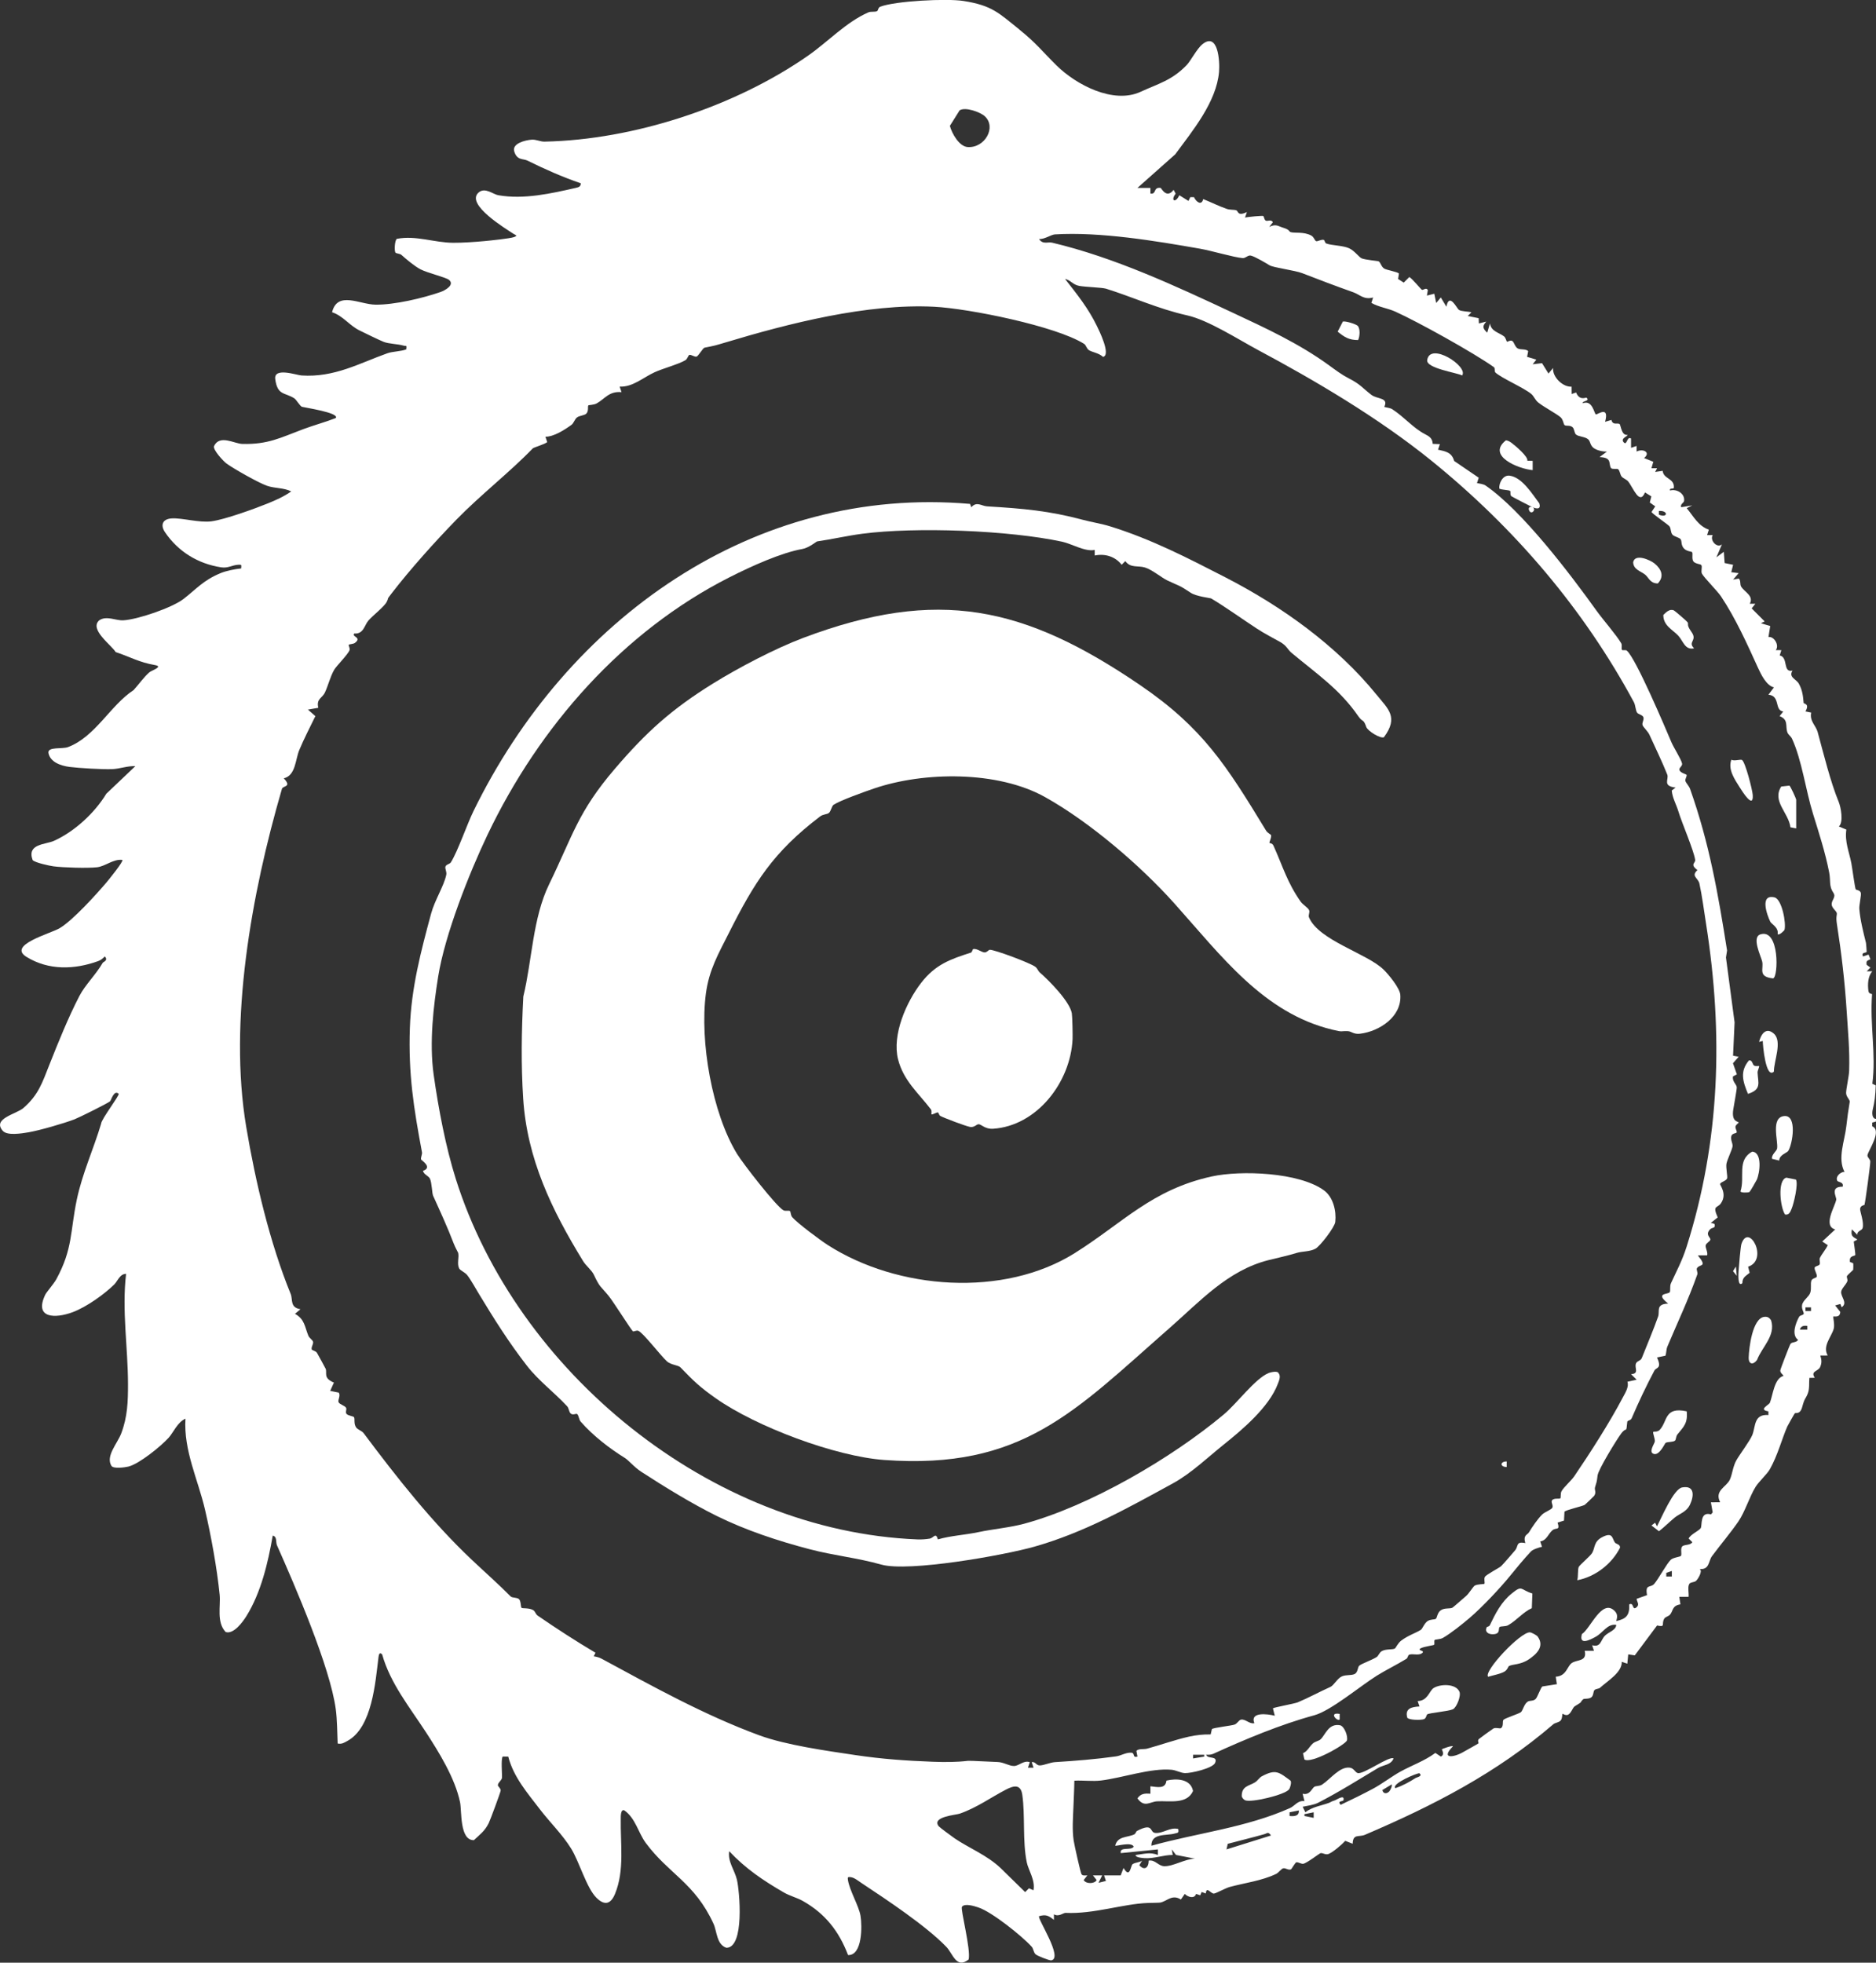 <?xml version="1.0" encoding="UTF-8"?>
<svg id="Layer_2" data-name="Layer 2" xmlns="http://www.w3.org/2000/svg" viewBox="0 0 2021.09 2114.55">
  <rect x="0" y="0" width="2021.09" height="2114.55" fill="#333333" stroke="none"/>
  <defs>
    <style>
      .cls-1 {
        fill: #fff;
      }
    </style>
  </defs>
  <g id="Layer_1-2" data-name="Layer 1">
    <path class="cls-1" d="M1098.12,31.8c18.17,14.56,24.76,23.55,40.21,38.78,21.07,20.78,61.14,41.86,90.46,28.33,19.12-8.82,33.85-12.22,49.91-29.08,4.01-4.21,10.87-17.48,16.76-22.22,16.82-13.53,18.84,18.27,17.85,29.86-2.79,32.49-28.63,63.55-47.18,88.79l-40.73,36.21,13.97.02v6.01c6.86,1.23,2.68-7.11,11-6.06.88.11,6.23,12.27,14,2.09l2.2,4.11c-5.96,7.98.12,10.45,3.95,1.7l9.85,6.14,1.98-4.05h3.99c2.42,5.22,8.2,9.46,9.92,2.06,8.55,3.42,16.77,7.59,25.48,10.6,3.57,1.23,7.61.59,10.14,1.5,2.38.86,1.13,6.78,11.45,1.9l-1.99,5.97c2.69-.84,18.79-2.25,19.61-1.71s.99,3.65,2.41,4.75c2.02,1.56,6.02-1.81,7.96,1.99l-3.98,4.98c7.47-3.5,9.18-.91,15.16.91,7.43,2.26,5.76,4,7.98,4.71,4.22,1.36,14.25-.72,22.29,3.75,3.1,1.72,3.68,5.85,5.37,6.06,1.83.23,4.86-1.96,7.81-1.5,1.32.2,1.2,3.29,2.89,3.93,5.98,2.27,17.48,2,24.51,5.1,5.72,2.52,10.73,9.6,13.52,10.88,3.57,1.64,17.68,2.78,18.47,3.28,2.18,1.4,2.68,5.8,6.01,7.82,2.7,1.63,14.53,3.48,15.8,5.34l-.93,5.82,6.08,3.91,6-6.02c3.19,1.72,12.45,13.12,13.46,13.69,1.61.9,4.5-2.96,6.53.32l-1.02,6,7.97-2,2.04,10,4.96-5.99,6.02,9.98c3.08-15.97,11.21,1.95,13.54,3.45,2.67,1.73,9.89,1.55,13.43,2.58l-3.97,3.95,11.74,2.38.25,5.65,7.98-1.99c-4.43,5.03-3.99,7.19,1.01,11.97l2.96-9.97c1.13,8.55,9.63,9.71,15.14,13.92,1.92,1.47,2.55,5.35,3.17,5.71.69.4,3.64-2.02,5.67-.78,2.18,1.33,2.9,6.56,6.04,8.14s9.13.21,11.15,2.95l-1.18,6.04,9.99,3.01-3.96,4.98,10.06-1.17,6.96,11.17,4.95-5.98c-.91,9.75,10.64,20.79,19.93,20.08l.1,7.94,4.77-1.64c3.74,9.33,10.65,5.14,11.2,5.62,4.38,3.89-5.12,3.34-3.97,5.98,10.3-3.93,12.16,10.74,14.02,12.01,1.17.8,14.99-10.32,9.97,8l6.84-2.04c1.39,6.17,6.75,2.89,8.76,4.4,1.39,1.04,1.96,12.62,8.36,11.68,1.45,1.31-7.85,3.53-3.97,7.96,3.77,4.31,3.41-7.04,7.98-3.98l.03,9.99,5.97-2.01.02,6.03c6.95-3.6,15.61.98,8.02,6.99l9.96,4.03-2.02,6.96,6.05.02-2.05,3.97,8.12-1.17c.78,8.95,12.78,7.78,12.03,18.07-.16,2.18-5.05-.29-4.13,3.1,7.25-2.05,16.12,3.31,15.19,11.07-.28,2.38-4.46,3.52-3.19,6.94l11.97-1.97-5.98,2.97c7.22,8.69,12.42,19.2,23.84,23.18l-1.87,5.81,6.04.02c-3.45,5.68,4.7,14.58,9.95,10l-5.97,13.99,7.97-5.99.88,12.14,9.14,1.88-1.99,7.98,7.97,1.01-5.98,6.99,6.05-1.14c2.44,1.9,1.11,6.15,2.54,8.55,3.52,5.93,14.06,9.96,9.37,18.58l6.02.02-3.98,4.99,13.99,14.03-4.02,1.95,10.01,3.03-1.9,11.85c6.01-1.08,12.1,9.07,7.86,14.11l6.04.03-1.8,5.67c9.56,1.91,2.98,18.95,13.8,16.33-4.56,7.33,3.91,8.9,6.84,14.13,4,7.14,4.55,13.86,5.15,20.67.11,1.25,6.83.55,1.98,9.18l6.15,1.28c-1.91,9.1,5.09,14.1,6.91,20.71,6.56,23.87,13.7,53.52,22.77,75.59,2.36,5.74,5.35,21.85.16,26.41l8.07,3.35c-1.96,13.09,3.08,24.13,5.37,36.22,1.05,5.52,3.85,26.88,4.72,28.14.58.85,4.19.62,5.41,3.51.99,2.34-1.9,13.21-1.54,17.64.98,11.99,4.34,25.17,7.18,36.56.13.54.79,8.94.74,9.41-.2,1.89-6.28.09-3.94,5.19l5.98-2.01,2.03,5.05c-3.37,1.6-4.85,1.32-4.07,5.98l4.05,2.96-4.01,4.01,6.02.03c-4.79,5.47-5.09,14.06-4.18,21.13.49,3.82,4.03,2.72,3.95,3.71-2.52,32.88,4.46,64.24.29,96.29l3.65,1.74c-.33,10.96-1.21,17.78-3.23,26.11-.85,3.51-.88,9.83,3.53,10.01l-.14,2.91-3.93,1.06v4.03c10.85,4.55-3.9,25.55-5.11,30.87-.55,2.4,2.91,4.34,3.03,7.04.13,2.94-5.46,44.5-6.29,46.77-.11.29-4.19.4-4.69,4.1-.37,2.73,4.58,14.86,2.63,21.01-.86,2.72-6.31,2.98-5.55,7.18l-5.94-5.98c-1.27,7.03.45,7.89,5.97,11l-3.97,2.17c.24,2.26,2.01,13.94,1.64,14.57-.79,1.38-6.8.26-5.72,7.26.13.85,3.12.56,3.57,1.98.1.32.08,6.38-.08,6.67-.23.41-6.23,5.58-6.72,6.72-.6,1.4,1.12,3.77.39,5.62-1.51,3.84-6.24,7.72-6.63,11.27-.59,5.41,7.49,12.07.51,16.71l-1.36-3.54-5.62,1.56,5.45,6.92c-.03,6.86-6.85,4.48-7.44,5.06-.47.47,1.72,8.56.42,13.24-2.39,8.59-12.47,18.69-6.42,28.73l-8,.03c1.42,4.66,1.76,7.74-.16,12.34-2.04,4.88-10.79,4.18-5.82,11.64l-5.81.11c-.52,5.58.36,11.75-1.82,17.11-2.58,6.34-3.11,3.92-5.88,14.14-2.38,8.8-7.02,5.8-8.05,6.97-.56.64-7.7,13.38-8.04,14.15-5.71,12.97-10.34,31.17-18.85,46.14-2.93,5.16-11.89,13.37-15.2,18.7-6.78,10.91-11.42,26.89-18.6,37.4-7.98,11.68-19.72,25.59-28.48,37.42-3.9,5.26-2.59,14.84-13.26,13.87,3.72,2.15-2.18,11.33-4.02,12.87s-5.75,1.22-7.04,3.02c-2.22,3.09-.41,10.18-.89,14.11h-10s1.21,8.08,1.21,8.08c-9.18,1.38-7.69,6.95-11.17,11.03-1.66,1.94-4.95,2.33-6.16,4.25-3.67,5.83,2.03,9.66-7.83,7.48l-24.01,32.19-7.07-1.05-.97,10.02-5.97-2.02c.25,11.48-14.86,20.17-23.5,28.02-1.33,1.2-4.62.92-5.99,2.51s-.81,5.72-3.29,7.69c-2.83,2.25-7.74,1.03-8.92,2.2-4.5,4.47.92,1.45-8.91,7.45-2.49,1.52-3.77,7.58-7.46,9.22-2.45,1.09-5.63-1.3-5.84-1.08-.36.37,0,4.88-1.88,7.15s-5.9,2.32-8,4.12c-61.07,52.58-129.58,87.77-202.85,119.06-6.59,2.81-12.98-1.47-13.29,9.66l-7.97-3.14c-3.67,4.08-13.35,12.38-18.08,14.17-3.35,1.27-6.24-1.54-8.69-.86-1.11.31-14.67,10.74-18.44,11.41-2.24.4-5.04-1.79-7.43-1.63-1.18.08-5.26,7.42-5.79,7.63-2.96,1.21-5.64-1.58-8.32-1.13-2.14.36-4.83,4.64-7.77,6.06-15.28,7.37-33.77,9.68-49.9,14.02-4.64,1.25-14.29,6.73-16.95,7.13-3.39.51-8.21-8.53-8.87-.09l-4.52-1.58-1.51,3.55-4.46-1.51c-1.6,5.58-8.78,3.54-12.21.02l-4.16,6.04c-9.47-6.02-14.73,1.72-22.11,3.27-1.25.26-10.8.34-13.52.44-27.18,1.01-58.12,12.11-88.55,10.66-2.6-.12-7.43,4.73-12.6,1.54l-.02,6.03c-5.77-4.6-8.57-6.11-15.98-4-2.27,2.46,26.52,45.24,13.07,47.61-1.73.3-15.2-4.81-17-6.69-2.19-2.29-2.18-5.97-4.05-8.03-10.67-11.73-43.01-37.6-57.55-42.34-4.41-1.44-14.62-4.72-17.58-.65-1.8,2.47,9.78,45.94,7.22,56.75-13.32,10.56-16.93-6.25-24.08-13.65-22.06-22.79-64.04-50.61-91.29-68.67-3.4-2.26-7.61-5.81-11.64-6.38-3.05-.4-3.53-.05-3.04,3.04,1.79,11.44,11.68,27.76,13.54,38.48,1.89,10.88,2.09,43.11-13.41,42.43-9.79-25.75-24.74-44.75-48.71-58.28-6.5-3.67-13.96-5.37-20.7-9.29-22.12-12.87-41.02-25.54-58.62-44.34-1.84,11.12,5.85,20.37,8.29,30.64,2.94,12.37,8.42,73.32-11.31,73.43-10.7-3.6-10.03-17.54-13.97-26.08-20.42-44.28-48.05-53.28-72.98-86.99-8-10.81-10.92-26.44-23.02-34.98-4.23-1.72-3.81,7.47-3.84,8.98-.51,26.56,4.29,55.53-6.18,80.95-4.39,10.67-10.89,13.32-20.09,4.17-10.61-10.55-18.28-38.46-27.13-52.82-9.38-15.22-22.98-28.4-33.64-42.34-13.53-17.69-28.37-34.58-34.18-56.84l-5.83-.1c-2.32,1.49-.57,20.44-.94,23.04-.39,2.77-4.58,5.25-4.39,7.93.1,1.45,3.2,3.29,3,5.69-.16,1.88-11.29,31.94-12.89,35.14-4.36,8.73-9.67,12.32-15.95,18.29-15.56.39-12.94-31.48-14.94-41-5.47-25.94-22.69-53.69-36.72-75.27-17.4-26.75-38.5-52.73-47.18-83.83-2.89-2.99-3.61.23-3.95,2.98-3.37,26.94-6.71,75.88-33.68,90.34-3.56,1.91-5.86,3.55-10.31,2.68-.5-11.65-.5-25.55-2.03-36.98-6.05-45.26-43.85-132.78-63.36-176.62-1.51-3.4.39-9.38-4.57-10.4-4.98,28.96-12.64,61.48-28.33,86.68-3.9,6.26-13.8,19.99-22.39,17.16-10.04-10.57-5.25-28.1-6.45-40.12-2.87-28.65-9.26-63.64-15.79-91.75-7.58-32.58-23.18-63.61-21.04-97.97-8.67,3.82-13.09,15.01-18.05,20.48-8.36,9.23-31.65,28.18-43.32,31.11-3.69.92-16.11,2.68-18.36-.69-6.57-10.58,6.37-24.01,10.56-35.1,6.73-17.81,7.28-34.02,7.26-52.89-.04-39.53-6.72-79.55-2.06-118.89-6.63-.24-9.16,7.86-12.73,11.38-10.21,10.1-29.58,24.2-44.92,29.91-18.26,6.8-41.78,7.11-29.49-18.78,1.4-2.95,9.25-11.76,11.97-16.74,17.88-32.86,14.81-51.16,22.09-85.9,5.92-28.23,18.35-55.25,26.21-81.78.18-4.74,20.24-30.83,18.87-32.1-5.11-4.74-8.05,7.05-9.34,8.13-2.73,2.28-33.41,17.5-38.16,19.33-11.32,4.36-38.12,12.11-49.92,14.07-7.18,1.19-22.7,3.77-27.43-1.63-11.64-13.3,14.47-17.89,22.21-24.59,16.34-14.14,20.51-27.71,28.1-46.88,9.24-23.33,20.39-51.01,32.21-73.77,6.4-12.32,17.69-22.83,25.21-35.87.51-.88,6.32-2.56,2.13-6.77-2,2.15-4.2,3.97-7.01,4.99-25.67,9.3-53.51,10.19-77.38-4.58-20.71-12.81,25.94-24.95,35.9-30.91,14.25-8.52,39.52-36.47,50.53-49.46,1.93-2.28,18.54-22.66,16.93-24.04-9.73-1.2-18.2,6.86-27.23,7.91-10.16,1.18-36.75.37-47.05-1.02-4.42-.6-19.92-3.94-22.37-6.71-6.49-17.77,13.77-16.55,23.1-20.78,22.11-10.04,43.67-29.9,56.27-50.7l31.27-29.72c-8.39-.4-16.51,2.86-24.97,3.21-10.14.42-35.9-1.09-45.82-2.37-9.25-1.2-21.02-5.01-22.87-15.21-.68-6.83,14.79-3.79,21.15-6.18,29.36-11.03,45.6-45.03,70.59-61.35,5.38-5.91,11.03-13.95,16.92-19.11,2.6-2.28,15.77-6.23,5.98-7.92-16.93-2.92-26.35-8.73-42.13-13.96-4.91-7.85-28.63-24.46-17.84-34.15,7.78-5.46,17.79.3,25.74-.06,15.35-.71,52.95-13.58,65.13-23.01,13.9-10.76,21.36-20.21,40.09-27.9,6.08-2.5,15.36-4.32,22.02-4.99.12-3.64,1.01-4.19-2.98-4-6.74.32-10.96,3.97-18.63,2.79-24.9-3.85-46.14-16.83-60.38-37.75-5.34-7.84-2.63-14.31,7.1-14.95,11.28-.74,29.66,4.93,42.93,3.14,14.53-1.96,46.3-13.47,60.8-19.35,8.83-3.58,17.28-7.35,25.11-12.88-8.16-4.09-17.27-3.07-25.96-6.02-8.93-3.03-36.06-18.38-43.88-24.1-3.04-2.23-15.1-15.01-13.25-18.82,6.09-12.55,21.83-2.45,30.3-2.22,27.68.75,41.14-6.66,65.74-15.89,11.47-4.3,23.6-7.5,35.03-11.97,4.48-5.75-34.28-11.39-36.42-12.13s-6.08-7.74-8.24-9.12c-10.34-6.62-18.15-2.84-20.54-20.68-1.76-13.11,22.93-4.33,28.17-3.97,35.59,2.45,62.79-13.32,92.6-23.89,5.95-2.11,14.15-1.85,20.4-4.21.58-5.14.02-3.18-2.9-4.03-6.27-1.84-16.11-1.88-21.53-4.09s-19.43-9.06-26.06-12.33c-10.84-5.36-17.65-15.67-29.46-19.56,5.8-23.32,29.7-8.37,46.75-8.16,20.36.25,51.02-6.95,70.29-13.7,4.84-1.69,15.49-7.74,8.85-13.07-3.4-2.73-23.27-7.44-30.66-11.33-6.58-3.47-15.03-10.65-20.54-15.53-1.56-1.39-5.78-1.48-6.43-2.48-1.33-2.06-.84-13.15,1.56-14.83,21.04-3.88,39.86,4.13,60.72,4.27,9.83.07,23.75-.88,33.73-1.82,6.3-.59,27.31-2.75,31.66-4.29,4.82-1.71,1.6-2.17-.48-3.55-7.89-5.25-52.28-31.88-37.54-44.53,6.93-5.94,15.49,1.95,21.1,2.94,27.74,4.88,57.43-1.95,83.8-7.95,2.83-.64,5.33-1.43,5.07-4.92-19.86-6.8-38.77-15.23-57.59-24.51-4.3-2.12-11.17.06-14.06-9.94-2.44-8.45,11.84-12.03,18.88-12.52,4.83-.34,9.12,2.2,13.74,2.1,96.06-1.89,205.39-37.71,284.25-92.82,20.93-14.62,40.66-35.89,64.61-46.41,3-1.32,7.34-.07,9.57-1.45,1.13-.7.88-3.74,3.35-4.68,16.04-6.17,71.39-9.03,89.48-6.2,30.94,4.84,38.03,12.9,60.25,30.7ZM1060.82,125.12c-4.94-4.44-20.88-10.19-27-6.24l-10.47,16.72c2.11,8.14,9.97,22.21,19.19,22.83,18.61,1.24,31.31-21.59,18.28-33.3ZM1367.88,285.9c-3.54-2.16-15.89-9.58-20.39-10.54-3.17-.68-5.46,3-8.81,2.71-9.57-.82-33.16-7.89-45.79-10.11-48.05-8.44-107.7-18.36-156.4-15.42-4.22.25-11.21,5.47-17.07,4.94,3.94,6.25,9.61,2.91,14.03,3.96,67.2,15.9,133.16,46.72,194.51,75.42,35.77,16.73,71.32,33.12,103.5,56.46,8.13,5.9,14.32,10.59,21.62,14.3,12.72,6.47,14.8,10.44,24.3,17.75,6.45,4.96,18.96,2.66,13.94,13.03,2.62.76,6.37,1.04,8.58,2.46,12.85,8.29,22.57,20.28,35.13,26.78,4.94,2.56,8.12,4.49,8.51,10.55l7.71.32-2.02,5.96c8.49,1.85,14.87,2.99,17.38,12.15l26.48,18.05-1.88,5.79c2.98.66,6.88.98,9.37,2.7,39.67,27.41,90.67,94.7,119.72,135.2,6.67,9.29,21.26,25.96,26.32,34.68,1.24,2.14-.22,5.98.89,7.19.68.75,3.94-.27,5.09.7,9.87,8.31,41.5,83.3,48.17,98.94,2.46,5.76,10.4,18,11.38,22.68.58,2.81-3.23,4.35-2.88,6.7.51,3.4,7.15,4.67,7.71,5.54.74,1.16-1.64,4.27-1.28,6.36.38,2.21,3.89,5.45,5.06,8.74,20.81,58.64,30.22,113.15,39.88,174.11l-1.19,7.59,9.28,69.9-1.64,35.91,6.04,1.11-6.15,7.01,4.23,11.96-4.17,2.2c-1.19,5.42,3.95,8.51,4.04,11.8.08,2.63-3.22,20.06-3.81,24.09-2.04,13.84,5.85,12.32,5.84,13.91,0,.43-3.13,2.24-3.42,4.33-.31,2.23,2.02,5.21,1.23,6.35-.61.89-4.66.83-5.6,3.57-1.37,4,1.67,7.98,1.21,11.43s-5.91,14.57-6.58,18.75c-.67,4.21,1.31,13.32.78,15.4-.79,3.12-7.08,4.02-7.59,6.29-.31,1.38,7.89,10.59.89,20.78-3.87,5.63-9.45,1.65-3.47,15.24l-7.41,5.88,3.88,1.05c1.74,5.18-2.48,3.47-4.79,6-5.4,5.94.64,8.39.41,10.94-.18,1.98-4.53,3.62-5.06,6.22s2.55,7.33,1.56,10.76l-10,.03c10.84,13.36,1.9,8.89-.98,13.89-.85,1.48,1.12,4.58.44,6.52-9.58,27.23-21.28,51.66-32.25,77.77-1.35,3.2-1.01,6.67-2.08,9.91l-9.12,1.91c5.63,12.37-.92,10.52-2.8,14.08-9.04,17.05-17.29,34.57-24.54,51.49-1.07,2.51-4.53,2.11-4.69,3.76-1.33,13.73-.44,4.25-6.75,12.86-5.24,7.15-24.46,38.5-25.25,44.92-1.13,9.08-.93,6.06-2.76,12.78-.82,3,1.74,5.22-.94,9.21-.4.59-9.65,9.43-10.27,9.76-2.93,1.58-20.43,5.47-21.7,7.37l-.51,9.51-6.9,2.14c2.91,9.15-1.53,4.88-5.57,8.31-4.68,3.96-6.08,10.93-13.17,12.01l1.95,5.77c-3.39.74-9.74,2.72-11.96,5.08-6.89,7.31-15.2,17.29-22.2,25.95-10.23,12.65-29.81,33.66-44.04,45.79-7.42,6.33-20.42,16.76-28.64,21.37-2.96,1.66-8.03,1.45-8.83,2.26-.86.88.22,4.27-.59,5.15-.48.52-10.22,1.85-13.7,3.42-6.67,3.01,6.05,2.39.03,6.03-3.87,2.31-10.38-.4-13.58,1.46-.8.46-1.19,3.35-2.63,4.23-10.42,6.37-22.58,12.32-31.91,18.17-18.05,11.32-49.5,37.78-67.33,42.63-36.74,10-74.7,25.97-108.57,41.4-2.58,1.17-5.18,1.19-7.91,1.09,1.68,5.13,12.91.59,9.72,8.69-2.33,5.91-26.15,11.35-32.54,11.11-4.55-.17-9.56-3.18-14.38-3.61-22.68-2.03-53.09,8.78-75.98,11.56-9.28,1.13-19.39-.33-28.78.21-.12,9.69-.67,19.4-1.03,29.05-.41,10.92-1.45,23.43.27,35.27.7,4.78,7.41,35.03,8.53,36.54,1.39,1.89,4.2,1.08,6.24,1.18l-3.96,4.98c2.29,4.42,12.03,4.27,13.95,0l-3.98-4.98h9.98s-3.97,7.99-3.97,7.99l8-2.01-2.02-5.97,17.9-.03,3.1-7.98c7.01,12.06,7.62-2.64,9.73-4.09,3.12-2.14,7.24-1.6,10.29-3.89l-3.03,4.96c5.46,6.44,10.22,2.51,10.08-4.93,7.03-1.26,10.25,5.84,16.8,6.03,9.73.28,22.54-7.99,33.08-8.11l-20.44-4.01-4.55-5.96,1.01,5.97c-10.01-.04-20.41,4.19-30.43,3.43-1.95-.15-9.82-.58-9.54-3.39,8.62-.94,15.42-3.51,23.97-.03v-5.98s-39.96,3.98-39.96,3.98c-1.52-7.44,11.21-2.26,13.97-6.98-2.49-5.53-18.99-.18-19.98-1.03,2.48-10.46,13.01-8.6,20.43-12.12,1.65-.78,1.94-3.18,3.07-3.77,18.06-9.41,13.3,1.43,19.45,2.13,8.62.97,15.99-6.56,25-4.21.78,4.66-.42,3.88-3.98,4.91-8.68,2.49-25.22-.74-24.97,13.11,49.01-13.67,102.49-19.57,149.35-40.59,5.17-2.32,8.4-8.5,15.57-7.45l-2.02-7.96c7.9,1.89,9.98-5.82,12.58-7.43,2.05-1.27,5.45-.48,8.5-2.48,8.97-5.89,18.99-19.68,29.83-18.18,4.33.6,5.75,5.08,8.49,5.81,6.37,1.71,34.25-18.99,38.58-15.73-2.71,7.1-11.22,6.97-16.71,10.27-20.82,12.49-42.62,26.23-64.83,37.57-4.14,2.11-11.62,3.27-16.4,4.2l2.93,5.91c7.54-5.85,16.92-6.99,25.52-10.13,1.75-.64,1.5-1.16,6.04-2.61,2.18-.7,11.01-6.99,9.49-.24-.37,1.63-7.25.28-3.04,4.99,11.71-5.54,23.29-11.19,34.72-17.28,9.58-5.1,20.73-13.59,29.48-18.41,12.54-6.91,26.27-11.63,37.85-20.24l5.9,3.94c4.8-2.2.79-7.56,1.09-7.87.45-.47,11.5-4.5,11.93-3.12-13.68,13.78.7,12.36,11.8,5.72,3.1-1.86,15.14-8.34,15.78-9.03.33-.35-1.42-2.77.34-4.57.68-.7,14.23-10.48,15.53-11.28,2.67-1.67,7.2.59,8.6-.65,2.78-2.47,1-7.03,2.37-8.76s16.65-6.55,18.77-8.25c2.24-1.8,3.37-8.9,7.46-11.43,2.28-1.41,5.66-.31,8.35-2.7,2.1-1.86,5.62-12.62,7.39-13.61l15.6-2.45-1.23-8.05c11.6-.61,12.21-11.32,17.35-14.78,5.79-3.9,16.67-1.35,13.85-13.14l9.99-.02-1.99-5.97c9.7,2.61,8.99-5.6,13.99-10.45,3.99-3.88,11.88-5.83,11.99-11.55-9.71-1.26-13.92,8.29-22.11,12.86-6.37,3.56-18.28,9.54-14.88-2.88,9.31-6.03,21.51-38.37,35.13-25.08,3.52,3.43,3.12,6.73,1.87,11.07,11-2.4,14.47-6.42,14-17.99,5.4-2.67,2.85,7.47,8,3.01,3.45-2.98.12-5.88-.03-8.99l11.21-3.98c-2.25-12.44,3.6-7.43,7.73-12.12,4.35-4.95,13.74-22.28,17.91-26.04,2.72-2.46,10.19-3.06,10.89-4.16,1.21-1.93-.72-7.13,1.13-9.85s8.97-1.09,11.13-4.88l-3.98-3.96c2.14-4.55,11.12-8.27,12.99-11.12s-1.19-18.38,11.04-14.85l1.89-2.2-1.94-10.84,9.99-.02c-6.49-12.84,6.71-16.21,10.49-24.51,2.67-5.87,3.18-14.15,7.09-20.95,3.5-6.09,14.61-20.97,17.03-26.98,3.77-9.35,1.41-22.72,17.38-21.57l-.05-3.97c-11.24-1.77.63-6.78,1.65-9.35,3.14-7.92,4.74-26.24,14.39-28.72.77-1.09-3.52-2.84-3.18-6.09.16-1.52,10.08-27.35,11.01-28.56,1.76-2.3,6.37-1.12,8.13-4.3-7.42-5.18-2.55-18.35,1.2-24.93.97-1.7,4.78-1.64,4.9-3.24.14-1.91-2.55-5.01-1.79-9.36.9-5.16,7.43-8.71,8.85-13.34s0-9.41,1.16-12.89c.96-2.88,5.61-2.64,5.88-4.51.4-2.66-2.78-6.86-2.35-9.44.3-1.8,4.09-1.84,5.19-3.32,1.36-1.83-.63-5.06.52-7.36,2.19-4.41,6.27-8.9,8.43-13.62l-5.94-3.96,13.97-12.98c-13.61-3.63-.31-24.63,1.09-31.95.59-3.08-7.31-14.26,6.91-14.11,1.66-5.02-4.97-4.94-5.71-6.24-2.42-4.28,3.11-9.71,7.69-9.78-7.71-14.59.22-33.22,1.97-49,1.15-10.31,2.12-16.91,3.67-26.37.4-2.43-3.88-5.23-3.88-9.6,0-4.45,3.09-17.98,3.27-23.93.7-22.47-1.24-41.63-2.65-63.99-2-31.71-5.62-62.56-10.53-93.96-1.28-8.17.16-9.49-.12-11.78-.27-2.16-4.88-5.23-5.44-8.79-.83-5.27,5.1-8.19,1.76-13.15-5-7.4-2.78-12.82-4.52-21.86-4.1-21.37-11.38-43.72-17.36-63.05-8.06-26.03-12.02-57.85-22.63-81.01-1.34-2.92-4.07-4.3-5.04-6.94-2.45-6.67,1.55-13.65-8.42-17.55l3.97-4.96c-9.9-1.32-2.79-16.84-15.98-18.08l5.97-7.93c-8.18-1.78-14.08-14.16-17.45-21.56-11.42-25.16-23.98-53.03-39.58-76.39-3.99-5.98-17.85-19.71-20.53-24.46-1.46-2.58.61-7.15-.69-9.33-.67-1.12-7.1-1.33-8.77-4.24-1.78-3.11-.06-8.29-1.26-9.74-.55-.67-6-.73-8.9-4.09-3.15-3.64-1.9-7.47-3.31-9.67-1.24-1.93-7.14-2.93-8.92-5.08-2.12-2.57-1.4-6.43-3.15-8.87-1.46-2.04-19.26-13.97-19.33-15.58l3.99-5.98-5.88-4.16,1.67-6.6-6.85-4.26c-5.95,14.3-12.66-5.13-18.16-11.86-1.81-2.22-4.96-2.98-6.88-5.1s-1.78-6.1-3.86-8.01c-1.13-1.03-6.71.39-7.78-1.35-2.82-4.59,1.56-11.35-12.29-11.74l7.98-5.95c-4.55.12-11.34-1.29-14.77-4.23s-3.03-6.56-5.23-8.76c-3.19-3.19-10.96-3-13.5-5.51-1.66-1.63-1.61-5.85-3.39-7.59-2.77-2.69-6.82-1.13-8.65-2.35-1.32-.88-1.55-6.11-4.45-8.57-4.86-4.13-17.96-10.95-24.08-15.9-3.28-2.65-4.63-6.82-7.42-9.15-8.12-6.76-31.44-16.72-38.55-23-1.66-1.46-.03-4.66-1.81-5.93-21.58-15.39-81.86-48.87-106.26-59.84-8.13-3.66-17.77-4.81-25.68-9.36l1.88-5.83c-9.98,2.76-14.21-3.08-21.38-5.62-18.57-6.58-36.68-13.46-55.02-20.57-7.86-3.04-30.99-5.99-34.98-8.42ZM1191.12,310.95c-3.69-1.14-22.06-1.79-28.26-2.91-7.23-1.3-9.19-6.21-15.46-7.52,12.95,16.54,24.91,31.33,34.32,50.65,2.24,4.61,15.54,31.34,6.63,33.33-4.46-4.17-11.13-4.89-14.91-7.08-3.01-1.74-3.13-5.45-5.53-6.97-30.15-19.08-123.9-38.08-161.54-39.98-72.09-3.65-156.49,17.89-225.25,38.62-9.87,2.97-11.39,3.43-22.14,5.49-1.65.32-6.77,9.24-8.57,9.62-2.26.47-5.4-2.12-7.56-1.85-1.52.19-1.88,4.19-4.59,5.8-7.34,4.34-24.01,8.77-33.12,12.94-12.25,5.61-23.44,16.09-37.56,15.44l2.01,5.97c-13.58-1.27-17.85,7.23-26.86,12.18-2.94,1.61-8.44,1.63-8.88,2.08-.96.98.61,5.98-2.16,8.83-2.01,2.07-7.21,2.07-9.95,4.06-2.59,1.89-3.53,6.21-5.99,8.01-7.32,5.35-18.97,12.88-28.14,12.87l1.95,5.78c-2.65,2.32-14.55,5.74-15.52,6.74-24.28,25.22-56.26,50.07-82.18,76.66-23.13,23.73-50.01,53.69-70.16,79.87-6.19,8.04-2.15,2.97-5.02,8.77-2.61,5.25-14.95,14.64-19.83,20.31-4.39,5.11-5.11,14.61-15.15,13.87-3.4,3.61,8.8,4.01.62,10.15-1.66,1.25-6.03,1.26-6.57,2-.5.68,1.59,3.76.82,5.84-1.7,4.61-14.12,16.91-16.58,21.17-4.2,7.28-6.4,16.78-9.85,24.22-3.06,6.6-9.52,6.67-7.23,16.66l-11.18,1.94,8.04,7.01c-5.89,12.11-12.18,24.21-17.38,36.64-4.22,10.1-3.78,27.35-16.65,30.38,9.07,9.74-.93,7.67-2.01,11.4-32.99,113.29-57.58,250.21-38.47,364.12,9.89,58.94,25.51,125.1,47.91,180.01,2.47,6.06-1.05,14.63,10.56,16.45l-5.94,4.97c10.43,5.74,10.45,13.78,14.4,23.54,1.06,2.62,4.74,4.64,5.11,6.7.46,2.6-2.58,6.11-1.28,8.41.38.67,4.06,1.19,5.53,3.48.7,1.1,8.84,16.03,9.23,16.93,2.02,4.62-3.12,9.96,8.97,15.01l-4.01,8.93,9.18,1.87c2.31,3.24-1.21,8-.19,10.28,1.14,2.53,6.53,3.57,8.03,5.94,1.2,1.91-1.23,5.09.81,6.94s7.13,2.2,7.82,3.31c1.2,1.92-.52,6.63,2.16,10.84,1.71,2.67,6.24,3.73,8.2,6.35,36.01,48.15,73.81,96.14,116.73,136.63,14.11,13.31,28.71,26.18,41.68,39.32,1.69,1.71,6.94.87,9.06,2.96s1.67,8.48,2.69,9.32,8.13-.19,12.6,2.48c2.08,1.24,2.6,4.4,4.64,5.8,20.33,14.02,41.34,27.61,62.41,40.1l-1.91,3.8c2.85.47,5.88,1.21,8.45,2.6,55.9,30.24,110.54,60.62,169.53,82.41,28.84,10.65,72.29,16.74,104.44,21.52,27.82,4.14,54.45,6.05,82.92,7.09,13.11.48,25.63.48,37.75-.98,2.35-.28,25.66,1.13,31.73,1.24,6.82.13,12.7,4.45,18.08,4.32s10.26-6.42,16.91-4.13l-1.99,5.97h5.99s-1.99-5.96-1.99-5.96c3.98-.86,4.77,3.44,8.54,3.51,4.33.08,11.28-3.23,16.54-3.56,21.96-1.36,43.66-3.08,65.71-6.16,5.53-.77,10.22-4.2,16.26-4.03,4.71.13.95,5.89,6.9,4.21l-1.12-6.03c1.94-2.8,7.93-1.52,11.55-2.51,15.06-4.12,30.21-9.63,45.06-12.92,7.29-1.62,15.86-2.65,23.37-2.38l1.36-5.77c1.43-1.5,20.73-3.6,24.29-4.82,2.99-1.03,4.52-4.66,6.86-5.31,4.55-1.26,9.43,5.07,14.58,3.74-5.04-12.28,13.81-10.08,21.99-8l-2-7.97c.97-1.03,23.32-5.05,26.66-6.43,11.07-4.57,23.96-11.59,35.27-16.65,3.82-1.71,7.54-9.4,12.56-11.44,4.63-1.88,10.07-.71,13.53-2.46,3.92-1.99,2.93-7.51,5.26-9.21,3.01-2.19,13.69-6.01,18.46-9.06,2.1-1.35,2.76-4.78,5.59-6.4,4.51-2.58,11.51-1.27,14.16-2.85.76-.45,3.19-5.77,6.61-8.38,7.52-5.73,15.3-7.98,21.29-11.7,1.6-.99,3.8-7.32,7.47-9.57,3.21-1.97,7.14-1.28,8.64-2.3s1.42-6.73,5.62-9.39,9.8-1.15,12.36-2.65c.85-.5,12.11-10.37,14.53-12.45,3.24-2.79,7.76-10.31,9.29-11.21,3.08-1.8,10.08-1.54,10.51-2.02.81-.89-.71-5.21.53-7.41,1.42-2.53,15.26-9.6,17.47-11.56,1.99-1.77,12.03-13.54,15.03-17,3.96-4.57.62-10.07,11.07-7.88-2.55-8.84,2.19-8.71,3.9-11.53,3.69-6.07,9.29-14.39,14.27-19.3,2.66-2.61,9.65-5.05,10.92-7.21,1.41-2.42-1.77-6.03-.29-8.04,2.09-2.83,7.94-1.16,8.94-2.17.77-.77-.06-5.29,1.28-7.65,2.73-4.77,10.38-11.23,13.81-16.25,16.74-24.56,38.2-58.04,51.87-84.11,2.79-5.31,7.3-12.15,5.3-17.57l9.94-2.21-5.99-5.94c9.19-.69,3.36-6.65,5.25-11.5,1.13-2.89,5.1-2.83,6.31-5.9,5.64-14.28,12.46-30.15,17.57-44.69,2.06-5.86-2.95-13.47,10.85-13.98-14.97-11.85.07-9.63,1.7-12.29,1.02-1.67-.22-6.31,1.3-9.65,5.64-12.39,11.94-23.8,16.82-39.21,36.18-114.13,39.61-229.78,21.03-347.74-2.05-13.02-4.45-31.18-7.19-43.59-1.37-6.18-9.42-8.01-2.12-14.54-8.53-6.37-1.95-7.45-2.47-11.03-1.51-10.4-14.17-39.33-18-52.02-2.32-7.69-6.61-14.85-7.22-22.69l4.12-3.2c-14.55-1.59-6.97-8.93-8.95-13.95-5.39-13.7-13.11-29.36-19.21-42.9-1.75-3.89-6.98-8.44-7.48-10.59-.64-2.76,2.09-6.03.81-8.62-1.18-2.38-5.36-2.91-6.55-4.54-1.79-2.45-1.73-8.03-3.57-11.44-54.03-100.23-128.19-187.28-217.92-259.99-57.58-46.65-126.88-87.24-186.95-119.34-21.47-11.48-53.5-32.22-76.32-37.32-31.54-7.05-59.83-20.23-87.86-28.88ZM1787.17,554.48c9.86,4.07,10.33-4.77,0-3.97v3.97ZM1951.08,1408.51h-5.98v3.98h5.98v-3.98ZM1947.08,1428.51c-3.73-.52-6.92,0-7.99,3.97h7.99s0-3.97,0-3.97ZM1801.14,1698.49v-5.99s-5.98,2.02-5.98,2.02v3.97s5.98,0,5.98,0ZM1297.33,1890.52h-11.97s0,3.97,0,3.97l11.97-2.01v-1.95ZM1529.24,1910.51c-1.22-1-30.86,11.3-25.97,15.98,7.34-2.32,15.56-6.87,22.01-11.03,1.03-.66,7.78-1.81,3.96-4.95ZM1496.74,1929.94c1.26-1.34,3.45-6.25,2.51-7.44l-9.98,6.04c.92,4.35,4.83,4.21,7.47,1.41ZM1113.4,2036.5c2.17-10.7-5.48-21.68-7.19-29.97-4.77-23.19-1.62-50.24-4.84-72.8-1.64-11.49-8.79-10.24-17.42-5.78-16.44,8.51-31.51,19.59-50.02,26.03-3.99,1.39-30.75,3.31-22.58,13.61.9,1.14,14.61,11.27,17.11,12.98,14.97,10.24,34.91,18.11,49.42,31.92l26.57,26,4.11-4.11,4.84,2.12ZM1399.29,1950.51l-9.99,2.01v3.97c4.95.56,10.54.12,9.99-5.98ZM1415.29,1952.51l-9.97,2.02v1.95s9.96,2.02,9.96,2.02v-5.99ZM1321.35,1992.49l47.93-14.99c-3.19-4.51-3.72-2.4-7.31-1.38-13.14,3.73-26.16,6.84-39.27,10.35l-1.35,6.02Z"/>
    <g>
      <path class="cls-1" d="M1227.96,737.89c67.86,46.19,93.17,86.56,136.03,156.99,1.5,2.47,5.34,4.29,5.42,4.94.43,3.27-2.16,7.26-1.75,8.38.09.24,3.02.04,4.25,2.76,10.2,22.58,14.76,39.7,29.37,60.47,2.21,3.14,7.96,6.54,9.05,9.13s-1.15,5.31-.06,7.87c10.48,24.71,62.05,38.61,80.1,55.97,5.51,5.3,17.7,20.06,18.24,27.35,1.76,23.54-22.42,39.36-43.3,41.94-7.09.88-9.24-2.64-13.4-2.78-8.43-.3-4.3,1.37-16.53-1.59-74.18-17.93-119.54-79.43-170.02-135.83-36.64-40.93-91.22-87.81-139.57-114.8-50.87-28.39-130.31-27.58-184.27-9.16-9.52,3.25-36.24,12.77-43.46,17.5-2.04,1.34-2.85,7.11-5.15,8.86-2.07,1.57-6.26,1.33-9.32,3.66-50.55,38.5-70.68,70.6-98.7,126.32-10.91,21.71-21.02,38.99-24.4,64.52-6.81,51.47,6.71,128.83,33.48,172.67,6.5,10.64,42.65,57.08,50.11,60.9,2.28,1.16,5.83-.17,7.07.86.76.63.51,4.4,2.38,6.57,5.57,6.46,30.17,24.75,38.17,29.89,75.34,48.36,189.52,56.89,266.28,8.7,51.72-32.47,82.89-68.32,147.35-82.49,31.51-6.93,94.38-4.52,121.02,14.95,10.01,7.31,13.51,22.29,12.18,34.04-.65,5.75-16.44,26.2-21.37,28.86-5.97,3.23-14.37,2.74-19.87,4.42-11.28,3.45-19.32,4.96-30.88,7.89-43.8,11.12-73.82,44.55-106.06,72.82-102.5,89.89-158.99,153.3-307.86,142.44-52.56-3.83-137.81-35.74-181.36-66.44-16.89-11.91-23.28-17.97-38.15-33.39-2.26-2.34-10.22-2.55-14.45-6.39-6.92-6.3-25.72-30.96-30.91-32.95-1.95-.75-5.02,1.14-5.75.59-1.87-1.4-21.24-32.24-26.26-38.31-9.23-11.18-9.2-8.62-15.85-22.69-2.36-5-8.4-9.51-11.55-14.64-33.84-55.15-60.4-110.21-64.57-175.23-2.32-36.17-1.87-71.83.15-109.83,9.48-39.03,10.04-84.42,27.72-120.79,25.85-53.17,30.9-77.82,70.88-124.56,33.81-39.52,60.89-64.06,105.67-91.85,27.34-16.97,66.83-37.72,97.22-49.18,145.21-54.77,238.25-34.07,362.68,50.62Z"/>
      <path class="cls-1" d="M1045.15,542.93l1.26,3.57c5.86-6.7,11-1.33,16.98-.97,38.58,2.33,66.5,4.67,103.56,14.59,8.95,2.4,19.73,4.09,28.86,6.91,44.41,13.74,84.16,34.3,124.71,55.17,60.49,31.14,119.49,73.41,162.11,125.82,12.99,15.97,24.37,24.5,8.37,46.19-3.45,1.99-17.52-6.53-19.1-11.09-3.23-9.3-3.53-4.24-8.64-11.62-20.12-29.12-44.42-45.26-71.82-68.14-4.44-3.71-5.04-7.67-12.32-11.75s-16.56-8.81-25.39-14.59c-15.55-10.17-33.45-23.07-48.78-32.21-1.02-.61-16.03-2.1-22.2-6.22-13.07-8.73-11.6-6.81-25.23-13.29-5.95-2.83-16.39-11.6-24.06-13.91s-15.56.88-21.11-6.9l-3.95,3.99c-6.94-9.06-18.15-12.23-29.01-9.99l-.02-6.02c-10.28,2.23-24.84-6.64-35.04-8.84-57.41-12.35-157.57-16.13-215.29-8.59-16.6,2.17-32.61,5.94-48.64,8.24-.91.13-8.96,6.94-15.87,8.16-22.94,4.06-54.85,18.48-78.51,30.46-114.94,58.22-205.03,160.66-260.71,277.27-19.9,41.67-46.02,107.86-53.22,152.82-5.02,31.37-9.8,70.99-4.88,105.92,5.16,36.65,12.98,77.8,23.82,112.19,65.39,207.47,273.98,379.51,497.5,388.42,4.32.17,8.83-.19,13.05-.85s6.58-7.32,8.82.83c14.28-4.12,28.66-4.64,44.14-7.91s33.59-4.84,48.83-8.97c70.43-19.06,158.83-70.58,215.17-117.83,14.28-11.98,33.47-38.34,48.13-44.52,1.35-.57,9.63-2.88,10.78.15,2.72,3.22.49,8.08-.77,11.43-9.48,25.23-38.24,49.39-58.37,65.52-16.69,13.37-35.07,31.01-54.46,41.62-48.22,26.38-95.72,53.13-149.56,68.37-33.03,9.35-135.54,27.54-164.8,19.29-26.37-7.43-50.58-9.57-77.51-16.64-33.73-8.85-68.51-20.28-100.07-35.89-26.72-13.22-55.84-31.12-80.78-47.3-8.6-5.58-13.15-12.1-18.48-15.41-14.99-9.31-33.47-23.16-47.08-38.81-1.97-2.27-1.98-6.77-3.86-8.15-1.19-.87-4.71,1.82-7.12-.83-1.71-1.88-1.76-5.58-3.59-7.56-13.85-14.93-30.76-27.47-43.32-43.64-19.49-25.1-35.24-50.19-51.32-76.74-3.3-5.44-9.28-16.19-13.01-20.89-2.47-3.11-7.56-4.94-8.72-7.28-2.52-5.07.1-11.64-1-16.65-.13-.59-3.19-5.82-4.77-9.97-6.7-17.57-14.74-35-22.24-51.57-1.28-2.83-1.25-13.84-3.44-18.46-1.47-3.1-6.35-4.12-7.54-8.43,11.02-3.69-1.93-11.48-2.05-12.33-.34-2.53,1.45-5.44,1.03-7.67-8.86-47.37-14.81-84.29-13.05-134.06,1.53-43.18,11.88-82.36,22.89-123.13,3.9-14.45,13.84-29.71,16.32-41.71.7-3.36-1.54-6.5-.91-8.8.69-2.5,4.61-2.66,5.87-4.67,7.59-12.15,17.14-40.41,24.34-55.16,100.65-206.27,301.43-351.33,535.06-330.99Z"/>
      <path class="cls-1" d="M1120.22,1047.73c9.98,8.64,32.45,31.44,34.51,44.05.6,3.68.98,23.74.79,27.77-2.18,46.43-38.4,93.4-85.66,96.54-8.54.57-12.63-4.79-15.45-4.88-2.42-.08-4.68,3.76-9.4,2.88s-27.38-9.38-31.93-11.81c-1.64-.88-1.74-3.8-2.79-3.8-1.66-.01-6,2.84-6.82,2.02-.29-.3.66-3.67-.58-5.31-13.08-17.23-29.5-30.72-35.38-53.92-6.67-26.34,8.9-61.87,25.11-82.67,15.17-19.46,31.02-25.13,53.3-32.25,1.63-.52,1.57-3.75,2.81-3.93,4.19-.59,8.67,3.59,12.07,3.66,2.48.05,4.22-2.78,5.59-2.81,5.2-.11,43.42,14.1,48.98,18.31,2.38,1.8,3.05,4.6,4.84,6.15Z"/>
      <path class="cls-1" d="M1623.21,1574.51v5.98c-7.33-.03-7.33-5.95,0-5.98Z"/>
      <path class="cls-1" d="M1537.66,1846.96c-.99.59-1.03,4.32-3.64,5.23-3.15,1.11-15.99,1.11-17.91-1.59-2.81-10.01,4.78-11.66,13.16-12.11l-1.96-5.8c10.89-.27,12.53-11.05,17.13-14.01,7.08-4.56,23.92-5.07,27.87,3.9,1.94,4.39-2.98,17.01-7.06,18.93-4.87,2.29-24.72,3.76-27.58,5.46Z"/>
      <path class="cls-1" d="M1656.58,1763.12c7.51,10.48-.7,18.61-9.29,24.47-9.13,6.23-17.57,5.12-21.65,7.38-.8.44-1.51,4.04-4.91,6.02-4.19,2.44-12.53,4-17.5,5.51-5.35-5.61,34.59-48.2,44.98-47.88,1.73.05,7.41,3.18,8.36,4.51Z"/>
      <path class="cls-1" d="M1650.89,1716.79l-.6,15.79c-9.45,4.18-16.39,13.28-25.61,18.42-2.81,1.56-7.81.8-9.07,1.91-1.92,1.7,1.5,7.65-7.4,7.78-4.81.07-8.98-2.59-6.43-7.75.15-.31,2.53-.43,3.27-1.97,6.06-12.65,12.25-24.95,23.45-34.06,12-9.77,8.94-4.29,22.38-.11Z"/>
      <path class="cls-1" d="M1739.82,1661.86c1.35,1.82,5.83,1.77,5.49,5.61-8.81,17.46-26.64,31.38-46.12,35.01,1.29-3.36.31-12.24,1.79-14.56s12.43-11.61,14.3-14.81c3.51-5.99,1.31-12.58,11.92-17.59s9.58,2.26,12.61,6.33Z"/>
      <path class="cls-1" d="M1388.68,1927.88c-4.43,5.84-41.11,14.59-47.33,11.64-1.44-.68-3.27-2.67-3.57-4.27-.18-11.17,7.96-11.04,14.26-15,2.93-1.84,4.67-5.1,7.46-6.58,14.9-7.9,18.16-4.64,30.92,4.84,1.18,1.97-.44,7.66-1.74,9.37Z"/>
      <path class="cls-1" d="M1239.37,1932.51v-8.03c7.64.81,16.21,3.2,17.29-6.12,10.45-2.48,26.12-2.14,28.64,11.21-6.69,14.77-25.53,10.32-38.77,11.1-7.73.45-13.6,7.3-21.12-3.16,3.49-5.2,8.09-5.51,13.96-4.99Z"/>
      <path class="cls-1" d="M1403.77,1888.86c4.67-2.01,6.66-6.82,10.52-10.41,2.52-2.34,6.44-2.72,8.42-4.55,5.23-4.83,8.48-17.59,21.17-15.14,4.59,1.3,8.6,12.1,7.2,16.39s-38.39,25.5-45.83,20.42l-1.48-6.7Z"/>
      <path class="cls-1" d="M1817.15,1520.5c1.32,12.91-3.31,16.62-10.08,25.01-1.51,1.86-1.38,5.43-2.43,6.47-1.88,1.87-7.73,1.17-10.18,2.47-.8.42-6.35,13.27-12.27,12.06-6.94-1.42.29-11.08.6-13.43.41-3.11-2.6-9.46-1.59-10.49.39-.4,4.42.49,6.87-2.09,8.67-9.15,4.73-25.24,29.07-19.98Z"/>
      <path class="cls-1" d="M1803.88,1635.25c-5.6,4.7-10.81,9.95-16.63,14.46l-8.05-6.21,3.94-3,1.99,3.99c4.85-9.23,17.81-40.27,27.09-41.98,13.58-2.5,12.98,8.97,8.46,18.54-3.8,8.04-11.48,9.73-16.81,14.21Z"/>
      <path class="cls-1" d="M1900.57,1418.77c3.54-.51,5.67.79,7.52,3.74,5.14,16.6-9.86,28.65-15.19,42.69-4.13,5.63-9.17,4.83-8.96-2.68.31-10.63,4.03-41.94,16.62-43.76Z"/>
      <path class="cls-1" d="M1896.38,1006.72c21-7.04,19.64,46.3,13.81,47.37-16.74-1.74-9.87-10.17-11.74-18.3-1.28-5.55-11.49-25.92-2.06-29.08Z"/>
      <path class="cls-1" d="M1926.56,1239.96c-1.36,2.12-9.74,4.23-9.72,10.38l-7.73-1.87c-.91-4.56,4.96-8.1,5.45-11.26,1.26-8.16-7.2-33.38,7.65-34.81,14.3-1.37,8.92,30.41,4.36,37.55Z"/>
      <path class="cls-1" d="M1651.21,546.5c-1.96-.81-21.76-11.06-22.8-11.82-1.95-1.42-.59-4.86-1.5-5.76-1.16-1.14-9.07-1.04-11.65-2.49-.57-6.01,3.94-14.72,10.79-13.98,13.54,1.46,24.55,19.54,32.34,29.9,1.92,6.68-2.76,5.97-7.18,4.15,4.41,2.33-1.77,9.14-3.98,2.97-1.05-2.95,1.58-4.24,3.98-2.97Z"/>
      <path class="cls-1" d="M1822.47,681.1c6.51,9.23-4.71,10.35,2.67,17.38-10.03,2.18-11.65-7.86-17.21-13.77-5.93-6.31-16.14-10.75-15.95-22.21,3.14-2.99,6.53-6.57,11.04-5.04,1.26.43,14.61,12.07,15.09,12.94,1.46,2.66-1.73,2.07,4.36,10.7Z"/>
      <path class="cls-1" d="M1884.8,1284.18c-1.39.87-9.64,1.02-9.72-.71,5.14-15.25-4.25-33.52,12.66-42.74,11.05.79,8.25,22.92,4.9,30.31-.59,1.29-7.19,12.74-7.84,13.15Z"/>
      <path class="cls-1" d="M1883.3,1364.69l1.67,6.56c-4.2,3.64-7.8,4.74-7.88,11.25-5.32,4.74-4.17-10.85-4.05-13.08.24-4.35,2.17-26.41,2.99-28.96,7.73-24.1,29.94,16.75,7.27,24.24Z"/>
      <path class="cls-1" d="M1935.1,892.5l-6.17-1.19c-2.13-15.98-20.07-28-9.94-43.92l8.8-.99c1,.24,7.32,14.19,7.32,15.09v31Z"/>
      <path class="cls-1" d="M1628.55,477.22c4.19,3.12,18.05,14.89,16.89,19.12l5.77.19v9.96c-14.89-1.18-50.13-15.28-28.82-32.1,2.43.26,4.26,1.41,6.16,2.83Z"/>
      <path class="cls-1" d="M1876.73,818.78c3.55,2.14,11.2,32.16,11.56,37.7,1.04,15.97-11.36-3.98-14-8.15-5.62-8.88-12.88-19.33-9.06-29.82,3.03,1.79,9.89-.7,11.5.27Z"/>
      <path class="cls-1" d="M1911.09,1154.51c-8.83,8.31-11.94-28.52-11.98-33l-3.98,1c2.01-8.44,7.54-16.31,15.9-8.92,9.49,8.4-.1,29.74.07,40.91Z"/>
      <path class="cls-1" d="M1922.46,1001.95c-.13.41-5.48,6.07-7.33,4.54,1.26-7.44-6.59-10.73-7.97-13.55-3.74-7.65-11.44-29.85,4.52-26.16,8.14,1.89,12.91,28.35,10.78,35.17Z"/>
      <path class="cls-1" d="M1934.8,1270.8c2.82,4.49-2.27,26.07-4.71,31.69-1.4,3.23-2.56,6.73-6.96,5.99-5.09-7.1-8.62-37.09,1.4-39.71l10.27,2.03Z"/>
      <path class="cls-1" d="M1575.22,404.5c-5.76-3.03-39.05-7.69-37.65-16.59,3.14-20.02,44.72,6.96,37.65,16.59Z"/>
      <path class="cls-1" d="M1782.55,607.12c7.32,5.97,10.72,13.85,3.46,21.47-8.27.03-9.97-6.57-13.52-9.42-4.94-3.96-12.69-5.45-13.02-13.39,1.82-9.72,18.08-2.73,23.08,1.34Z"/>
      <path class="cls-1" d="M1889.73,1147.99c1.76,1.14,5.08.23,5.38.52.64.61-1.72,4.9-1.62,6.97.51,11.08,4.64,18.3-10.35,23.02-5.36-13.14-9.09-23.85,1-35.98,3.84-.92,3.69,4.25,5.59,5.48Z"/>
      <path class="cls-1" d="M1462.71,351.04c2.92,3.2,2.29,11.47.43,15.34-9.76-.03-14.58-3.01-22.02-9.08l5.57-10.88c3.08-.78,14.42,2.88,16.02,4.62Z"/>
      <path class="cls-1" d="M1443.28,1846.51v5.98c-2.48,2.68-12.35-8.1,0-5.98Z"/>
      <polygon class="cls-1" points="1871.1 1374.5 1867.02 1369.5 1870.13 1364.51 1871.1 1374.5"/>
    </g>
  </g>
</svg>